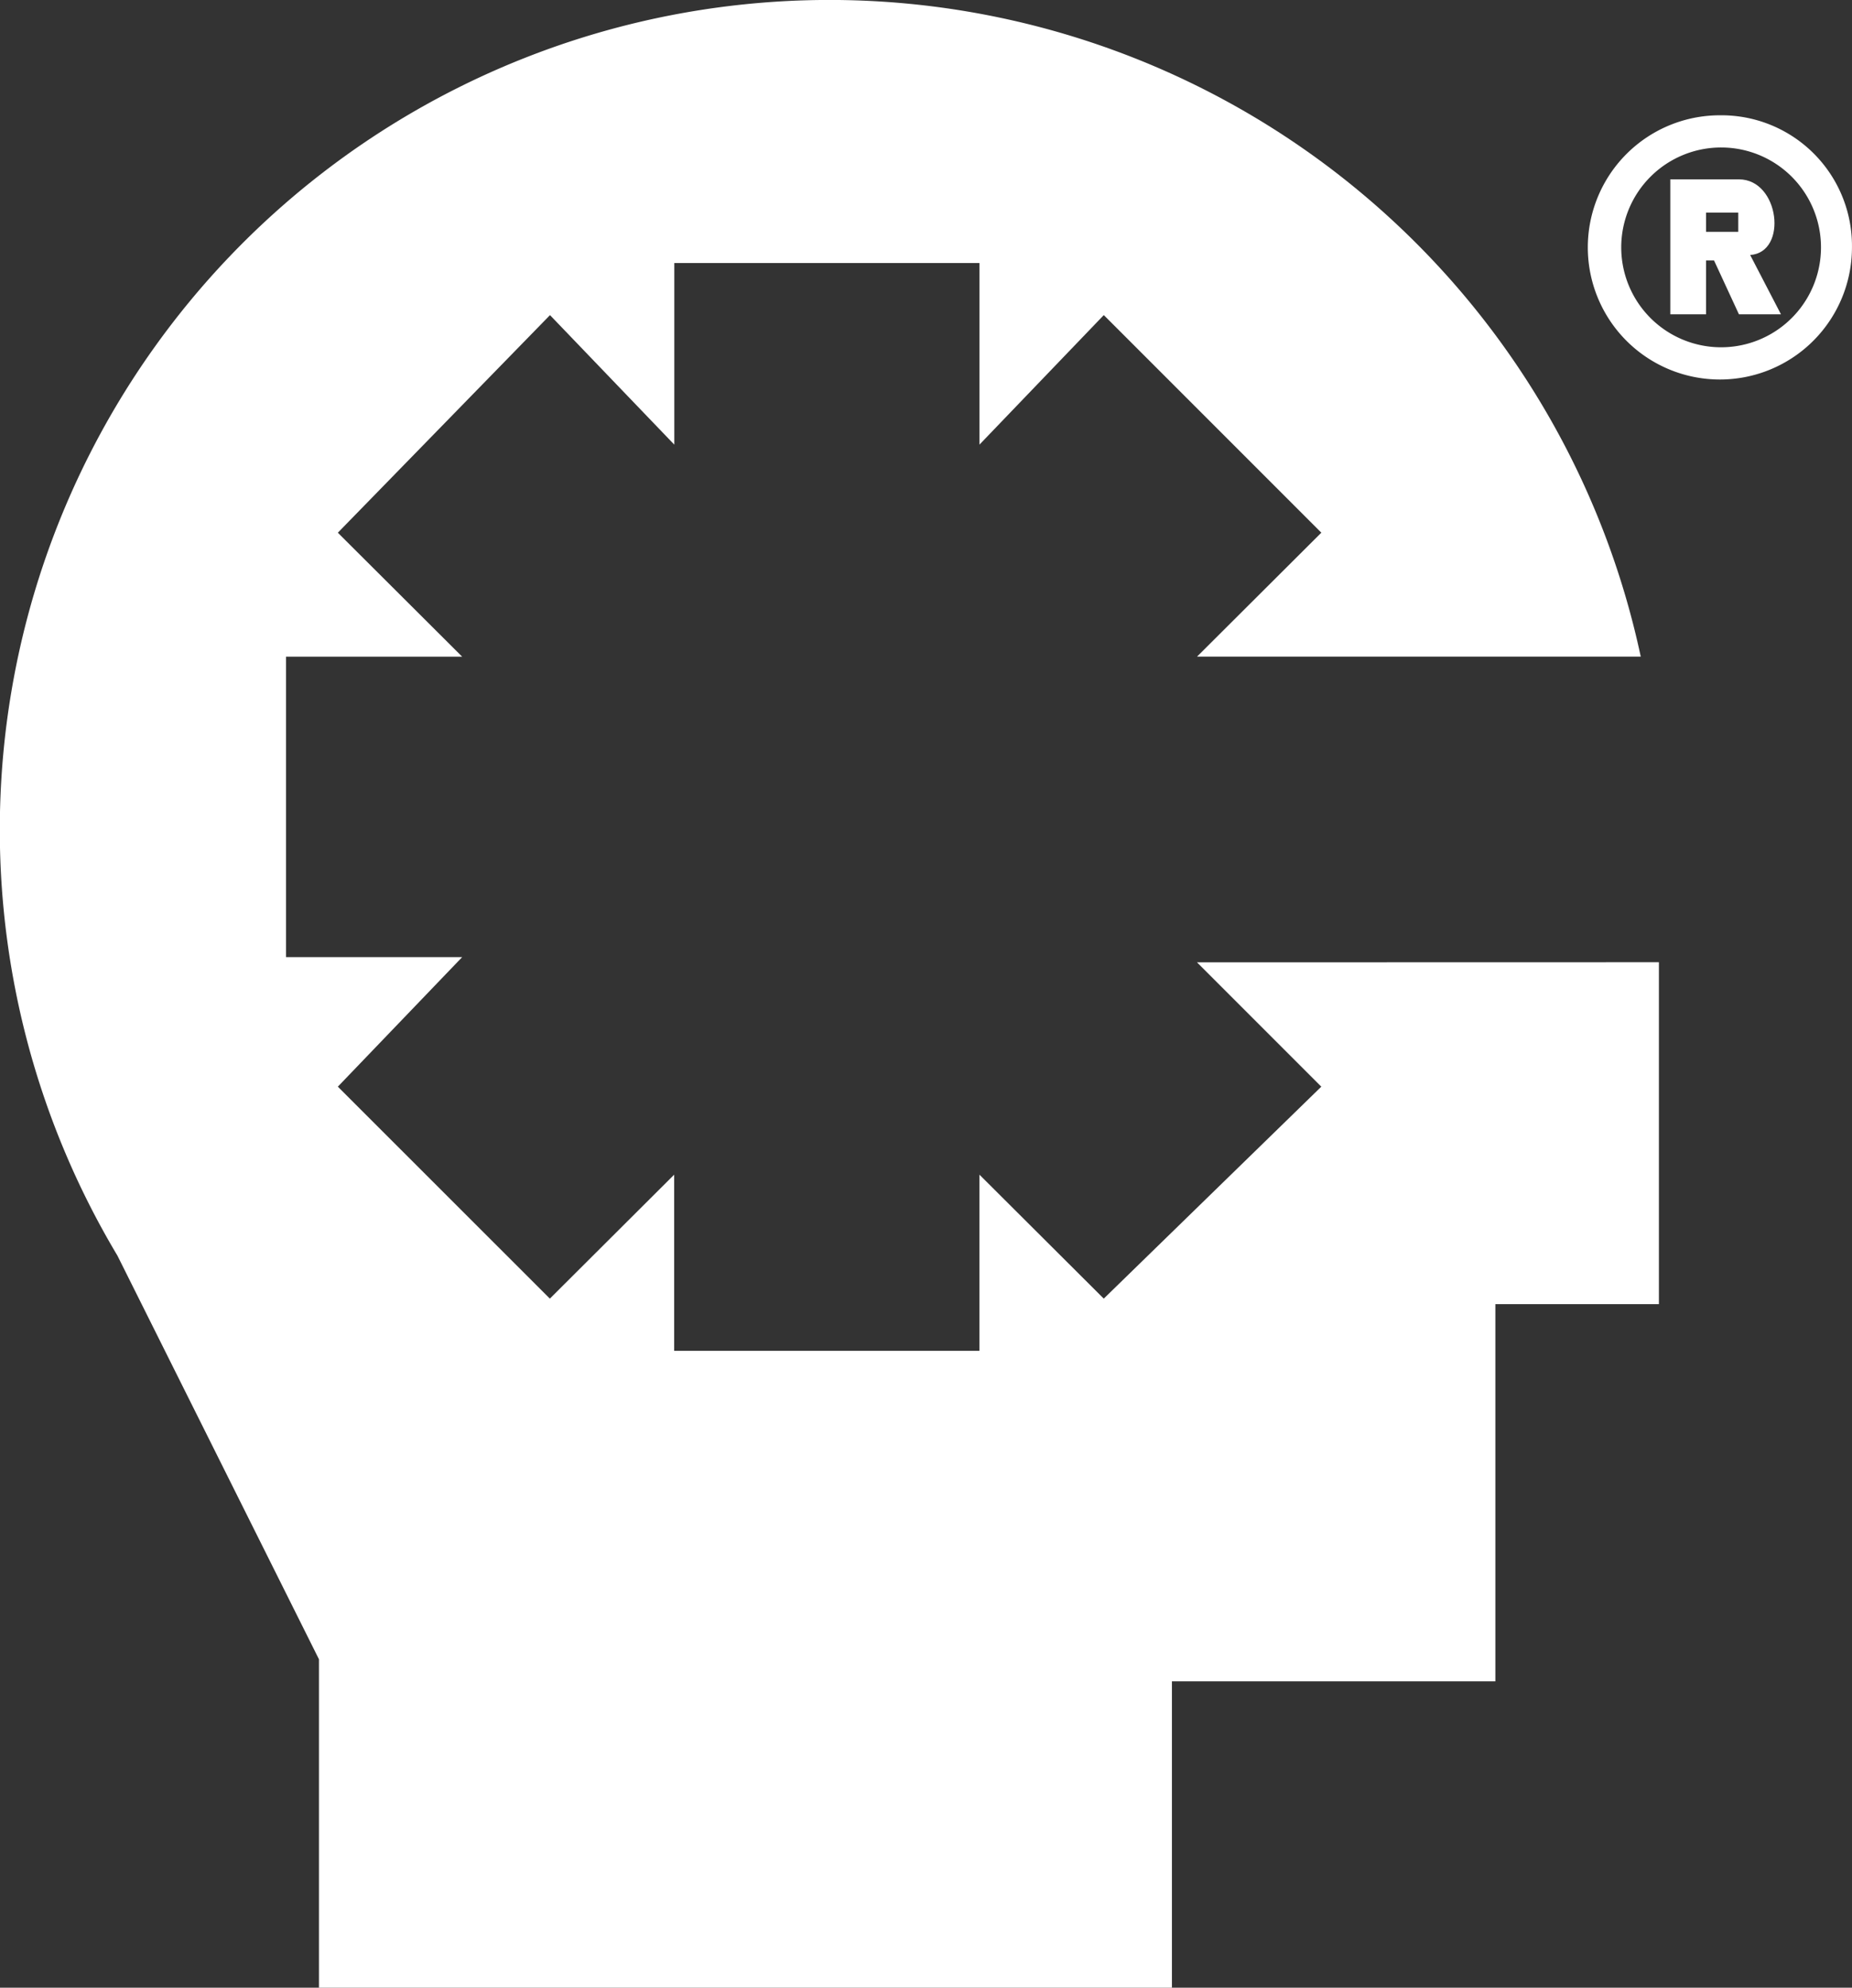 <svg id="Group_3081" data-name="Group 3081" xmlns="http://www.w3.org/2000/svg" xmlns:xlink="http://www.w3.org/1999/xlink" width="53.634" height="57.551" viewBox="0 0 53.634 57.551">
  <rect x="0" y="0" width="53.634" height="57.551" fill="#333333" stroke="none"/>
  <defs>
    <clipPath id="clip-path">
      <rect id="Rectangle_812" data-name="Rectangle 812" width="53.634" height="57.551" fill="#fff"/>
    </clipPath>
  </defs>
  <g id="Group_3073" data-name="Group 3073" clip-path="url(#clip-path)">
    <path id="Path_3563" data-name="Path 3563" d="M453.355,48.453h-1.991v3.908H452.4V50.8h.23l.722,1.561h1.217l-.892-1.718c1.1-.073.85-2.19-.325-2.19m-.02,1.519H452.4v-.556h.932Z" transform="translate(-402.992 -43.26)" fill="#fff"/>
    <path id="Path_3564" data-name="Path 3564" d="M436.8,34.969a3.78,3.78,0,0,0-3.825-3.825,3.825,3.825,0,1,0,3.825,3.825m-3.794,2.892a2.892,2.892,0,0,1,.009-5.785,2.892,2.892,0,0,1-.009,5.785" transform="translate(-383.167 -27.806)" fill="#fff"/>
    <path id="Path_3565" data-name="Path 3565" d="M48.042,27.86v9.9H43.306V48.681H33.939v8.87H9.237V48.042L3.4,36.354A24.025,24.025,0,1,1,47.516,19.012H34.666l3.6-3.589-6.3-6.3-3.6,3.75V7.616H19.528v5.258l-3.6-3.75-6.144,6.3,3.6,3.589h-5.1v8.7h5.1l-3.6,3.75L15.924,37.6l3.6-3.589v5.1h8.841v-5.1l3.6,3.589,6.3-6.137-3.6-3.6Z" transform="translate(0)" fill="#fff"/>
  </g>
</svg>

